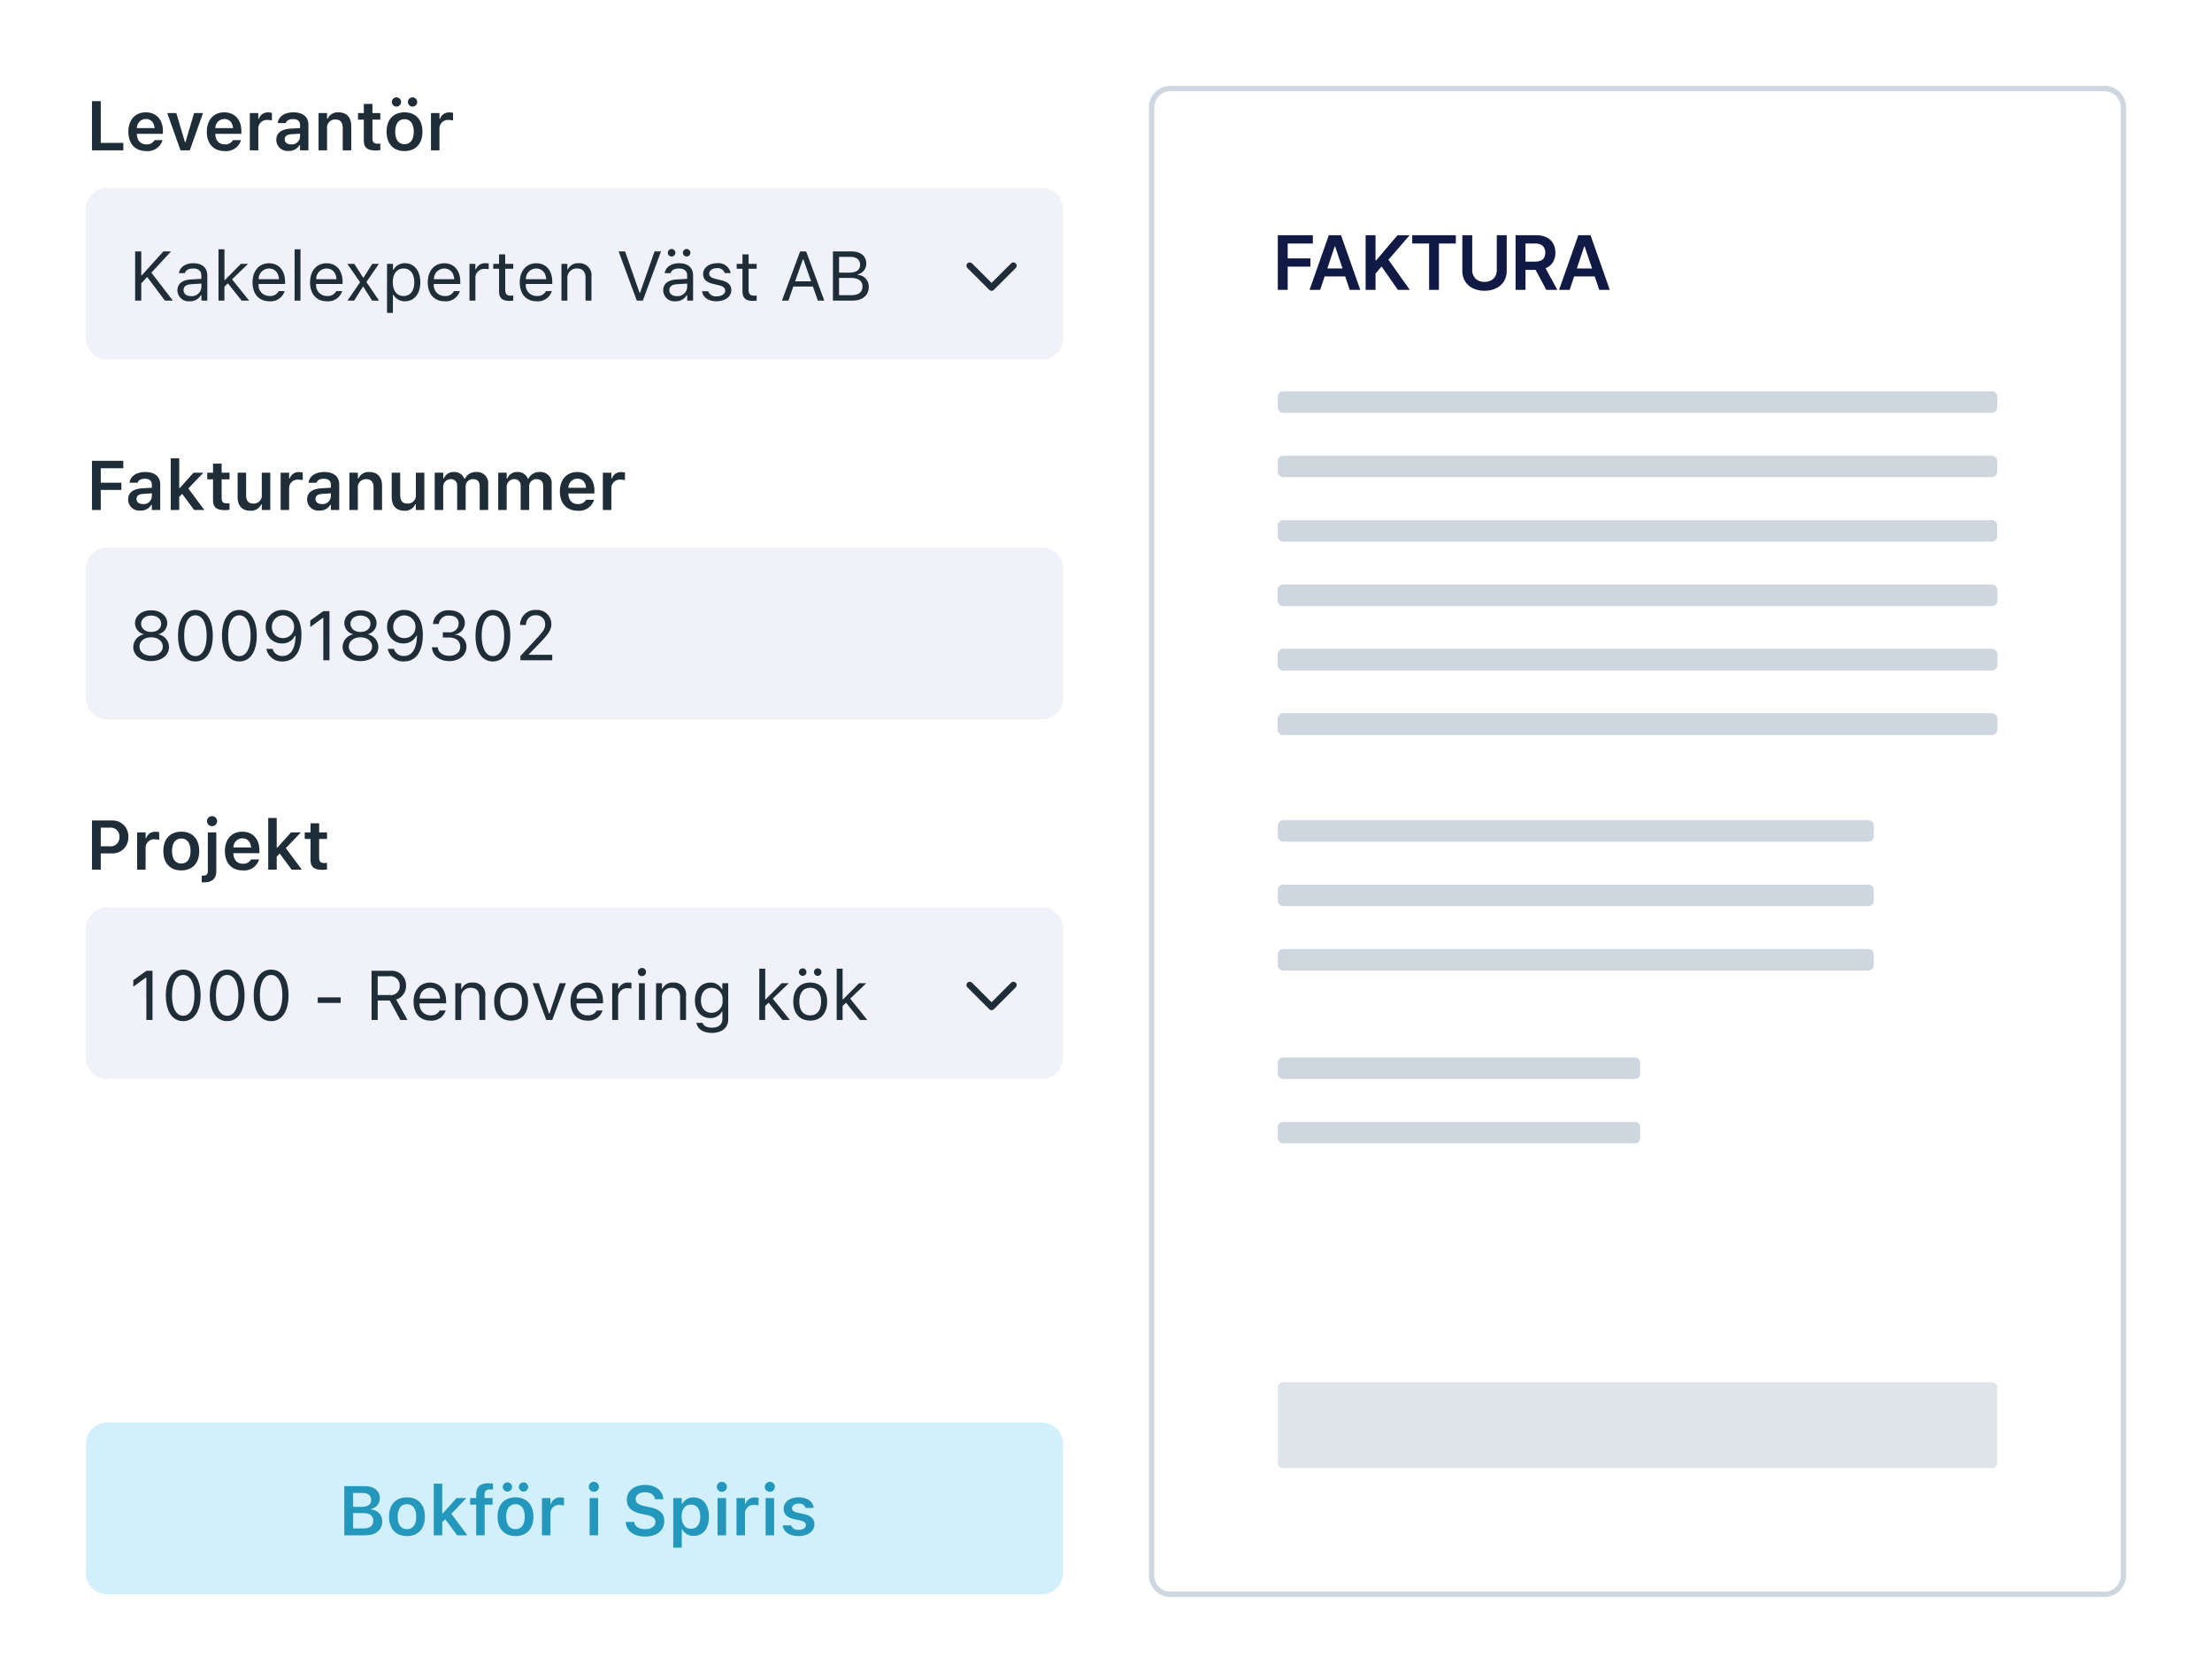 <svg xmlns="http://www.w3.org/2000/svg" xmlns:xlink="http://www.w3.org/1999/xlink" width="412" height="313" viewBox="0 0 412 313">
  <rect x="0" y="0" width="412" height="313" fill="#808080" stroke="none"/>
  <defs>
    <clipPath id="clip-bokforing">
      <rect width="412" height="313"/>
    </clipPath>
  </defs>
  <g id="bokforing" clip-path="url(#clip-bokforing)">
    <rect width="412" height="313" fill="#fff"/>
    <g id="Group_10046" data-name="Group 10046">
      <path id="Path_4446" data-name="Path 4446" d="M0,0H412V313.484H0Z" fill="#fff"/>
      <path id="Path_4459" data-name="Path 4459" d="M4,0H178a4,4,0,0,1,4,4V277.484a4,4,0,0,1-4,4H4a4,4,0,0,1-4-4V4A4,4,0,0,1,4,0Z" transform="translate(214 18.142)" fill="#fff"/>
      <path id="Path_4459_-_Outline" data-name="Path 4459 - Outline" d="M4,1A3,3,0,0,0,1,4V277.484a3,3,0,0,0,3,3H178a3,3,0,0,0,3-3V4a3,3,0,0,0-3-3H4M4,0H178a4,4,0,0,1,4,4V277.484a4,4,0,0,1-4,4H4a4,4,0,0,1-4-4V4A4,4,0,0,1,4,0Z" transform="translate(214 16)" fill="#ced6e0"/>
      <path id="Path_4402" data-name="Path 4402" d="M.912,0H133.088A.959.959,0,0,1,134,1V15a.959.959,0,0,1-.912,1H.912A.959.959,0,0,1,0,15V1A.959.959,0,0,1,.912,0Z" transform="translate(238 257.484)" fill="#dfe4ea"/>
      <path id="Path_4460" data-name="Path 4460" d="M1,0H66.5a1,1,0,0,1,1,1V3a1,1,0,0,1-1,1H1A1,1,0,0,1,0,3V1A1,1,0,0,1,1,0Z" transform="translate(238 209)" fill="#ced6e0"/>
      <path id="Path_4461" data-name="Path 4461" d="M1,0H66.5a1,1,0,0,1,1,1V3a1,1,0,0,1-1,1H1A1,1,0,0,1,0,3V1A1,1,0,0,1,1,0Z" transform="translate(238 197)" fill="#ced6e0"/>
      <path id="Path_4462" data-name="Path 4462" d="M1,0H110a1,1,0,0,1,1,1V3a1,1,0,0,1-1,1H1A1,1,0,0,1,0,3V1A1,1,0,0,1,1,0Z" transform="translate(238 176.789)" fill="#ced6e0"/>
      <path id="Path_4463" data-name="Path 4463" d="M1,0H110a1,1,0,0,1,1,1V3a1,1,0,0,1-1,1H1A1,1,0,0,1,0,3V1A1,1,0,0,1,1,0Z" transform="translate(238 164.789)" fill="#ced6e0"/>
      <path id="Path_4464" data-name="Path 4464" d="M1,0H110a1,1,0,0,1,1,1V3a1,1,0,0,1-1,1H1A1,1,0,0,1,0,3V1A1,1,0,0,1,1,0Z" transform="translate(238 152.789)" fill="#ced6e0"/>
      <path id="Path_4465" data-name="Path 4465" d="M1,0H133a1,1,0,0,1,1,1V3a1,1,0,0,1-1,1H1A1,1,0,0,1,0,3V1A1,1,0,0,1,1,0Z" transform="translate(238 132.895)" fill="#ced6e0"/>
      <path id="Path_4466" data-name="Path 4466" d="M1,0H133a1,1,0,0,1,1,1V3a1,1,0,0,1-1,1H1A1,1,0,0,1,0,3V1A1,1,0,0,1,1,0Z" transform="translate(238 132.895)" fill="#ced6e0"/>
      <path id="Path_4467" data-name="Path 4467" d="M1,0H133a1,1,0,0,1,1,1V3a1,1,0,0,1-1,1H1A1,1,0,0,1,0,3V1A1,1,0,0,1,1,0Z" transform="translate(238 120.895)" fill="#ced6e0"/>
      <path id="Path_4468" data-name="Path 4468" d="M1,0H133a1,1,0,0,1,1,1V3a1,1,0,0,1-1,1H1A1,1,0,0,1,0,3V1A1,1,0,0,1,1,0Z" transform="translate(238 120.895)" fill="#ced6e0"/>
      <path id="Path_4469" data-name="Path 4469" d="M1,0H133a1,1,0,0,1,1,1V3a1,1,0,0,1-1,1H1A1,1,0,0,1,0,3V1A1,1,0,0,1,1,0Z" transform="translate(238 108.895)" fill="#ced6e0"/>
      <path id="Path_4470" data-name="Path 4470" d="M1,0H133a1,1,0,0,1,1,1V3a1,1,0,0,1-1,1H1A1,1,0,0,1,0,3V1A1,1,0,0,1,1,0Z" transform="translate(238 108.895)" fill="#ced6e0"/>
      <path id="Path_4471" data-name="Path 4471" d="M1,0H133a1,1,0,0,1,1,1V3a1,1,0,0,1-1,1H1A1,1,0,0,1,0,3V1A1,1,0,0,1,1,0Z" transform="translate(238 96.895)" fill="#ced6e0"/>
      <path id="Path_4472" data-name="Path 4472" d="M1,0H133a1,1,0,0,1,1,1V3a1,1,0,0,1-1,1H1A1,1,0,0,1,0,3V1A1,1,0,0,1,1,0Z" transform="translate(238 84.895)" fill="#ced6e0"/>
      <path id="Path_4473" data-name="Path 4473" d="M1,0H133a1,1,0,0,1,1,1V3a1,1,0,0,1-1,1H1A1,1,0,0,1,0,3V1A1,1,0,0,1,1,0Z" transform="translate(238 72.895)" fill="#ced6e0"/>
      <path id="Path_4474" data-name="Path 4474" d="M23.664,0V-10.182h6.523v1.546H25.508v2.764h4.231v1.546H25.508V0Zm7.883,0H29.578l3.585-10.182H35.44L39.029,0H37.06L34.341-8.094h-.08Zm.065-3.992h5.369V-2.51h-5.37ZM40.021,0V-10.182h1.844V-5.5h.124l3.972-4.678h2.252L44.277-5.613,48.249,0H46.032L42.994-4.365,41.866-3.033V0ZM48.7-8.636v-1.546h8.124v1.546H53.676V0h-1.83V-8.636Zm15.753-1.546H66.3V-3.53a3.577,3.577,0,0,1-.515,1.924,3.494,3.494,0,0,1-1.444,1.3,4.8,4.8,0,0,1-2.173.465A4.812,4.812,0,0,1,59.99-.306a3.477,3.477,0,0,1-1.442-1.3,3.59,3.59,0,0,1-.512-1.924v-6.652H59.88v6.5a2.264,2.264,0,0,0,.28,1.132,1.991,1.991,0,0,0,.793.778,2.485,2.485,0,0,0,1.213.281,2.5,2.5,0,0,0,1.216-.281,1.97,1.97,0,0,0,.793-.778,2.28,2.28,0,0,0,.278-1.134ZM67.956,0V-10.182h3.818a4.3,4.3,0,0,1,1.971.408,2.807,2.807,0,0,1,1.208,1.141,3.441,3.441,0,0,1,.41,1.708,3.335,3.335,0,0,1-.415,1.7,2.752,2.752,0,0,1-1.221,1.109,4.514,4.514,0,0,1-1.979.39H69.03V-5.26H71.5a2.823,2.823,0,0,0,1.124-.191,1.334,1.334,0,0,0,.649-.562,1.816,1.816,0,0,0,.211-.912,1.884,1.884,0,0,0-.214-.927,1.376,1.376,0,0,0-.651-.587,2.714,2.714,0,0,0-1.129-.2H69.8V0Zm5.26-4.614L75.736,0H73.678L71.2-4.614ZM78.021,0H76.052l3.585-10.182h2.277L85.5,0H83.535l-2.72-8.094h-.08Zm.065-3.992h5.369V-2.51H78.086Z" transform="translate(214.335 54)" fill="#111a45"/>
      <path id="Path_4280" data-name="Path 4280" d="M1.13,0H6.97V-1.377h-4.2V-9.16H1.13ZM11.223.14a2.877,2.877,0,0,0,3.034-1.98l.019-.057h-1.5l-.019.044a1.609,1.609,0,0,1-1.5.749c-1.073,0-1.746-.724-1.765-1.968h4.85v-.521c0-2.095-1.219-3.479-3.193-3.479S7.909-5.643,7.909-3.459v.006C7.909-1.244,9.16.14,11.223.14Zm-.057-5.973c.882,0,1.523.565,1.631,1.7H9.5A1.673,1.673,0,0,1,11.166-5.833ZM17.621,0h1.733l2.457-6.938H20.147l-1.593,5.4h-.108l-1.606-5.4H15.152Zm8.214.14a2.877,2.877,0,0,0,3.034-1.98l.019-.057h-1.5l-.019.044a1.609,1.609,0,0,1-1.5.749c-1.073,0-1.746-.724-1.765-1.968h4.85v-.521c0-2.095-1.219-3.479-3.193-3.479s-3.237,1.428-3.237,3.612v.006C22.521-1.244,23.772.14,25.835.14Zm-.057-5.973c.882,0,1.523.565,1.631,1.7H24.115A1.673,1.673,0,0,1,25.778-5.833ZM30.532,0h1.581V-4.031a1.579,1.579,0,0,1,1.746-1.619,3.986,3.986,0,0,1,.787.089V-6.976A2.531,2.531,0,0,0,34-7.052a1.717,1.717,0,0,0-1.784,1.181h-.108V-6.938H30.532Zm7.211.114A2.233,2.233,0,0,0,39.774-.952h.108V0h1.562V-4.742c0-1.466-1-2.33-2.787-2.33-1.65,0-2.768.774-2.92,1.942l-.006.057h1.492l.006-.025c.159-.457.628-.717,1.352-.717.851,0,1.3.381,1.3,1.073v.6L38.1-4.037c-1.688.1-2.634.825-2.634,2.063v.013A2.078,2.078,0,0,0,37.743.114Zm-.717-2.152V-2.05c0-.571.413-.9,1.295-.952l1.562-.1v.559A1.524,1.524,0,0,1,38.226-1.1C37.527-1.1,37.026-1.447,37.026-2.038ZM43.335,0h1.581V-4.043a1.506,1.506,0,0,1,1.523-1.7c.958,0,1.4.546,1.4,1.625V0h1.581V-4.488c0-1.65-.844-2.583-2.393-2.583a2.018,2.018,0,0,0-2,1.193h-.108v-1.06H43.335ZM54.012.032a4.5,4.5,0,0,0,.825-.07V-1.257a4.622,4.622,0,0,1-.533.025c-.66,0-.933-.292-.933-.984v-3.5h1.466V-6.938H53.371v-1.7H51.765v1.7H50.686v1.225h1.079v3.872C51.765-.5,52.419.032,54.012.032Zm3.834-8.176a.868.868,0,0,0,.863-.863.862.862,0,0,0-.863-.851.863.863,0,0,0-.87.851A.87.87,0,0,0,57.846-8.144Zm2.99,0a.866.866,0,0,0,.87-.863.859.859,0,0,0-.87-.851.862.862,0,0,0-.863.851A.868.868,0,0,0,60.836-8.144ZM59.344.14c2.076,0,3.339-1.358,3.339-3.605v-.013c0-2.234-1.27-3.593-3.339-3.593s-3.339,1.365-3.339,3.593v.013C56.005-1.219,57.262.14,59.344.14Zm0-1.282c-1.1,0-1.727-.857-1.727-2.317v-.013c0-1.46.628-2.323,1.727-2.323s1.72.863,1.72,2.323v.013C61.064-2,60.442-1.143,59.344-1.143ZM64.27,0h1.581V-4.031A1.579,1.579,0,0,1,67.6-5.649a3.986,3.986,0,0,1,.787.089V-6.976a2.531,2.531,0,0,0-.641-.076,1.717,1.717,0,0,0-1.784,1.181h-.108V-6.938H64.27Z" transform="translate(16 28)" fill="#1e2d37"/>
      <path id="Path_4281" data-name="Path 4281" d="M4,0H178a4,4,0,0,1,4,4V28a4,4,0,0,1-4,4H4a4,4,0,0,1-4-4V4A4,4,0,0,1,4,0Z" transform="translate(16 35)" fill="#f1f2f9"/>
      <path id="Path_4282" data-name="Path 4282" d="M1.168,0H2.311V-3.2l1.1-1.212L6.716,0H8.195l-4-5.205L7.858-9.16H6.424L2.412-4.71h-.1V-9.16H1.168ZM11.343.121a2.281,2.281,0,0,0,2.069-1.13h.1V0h1.1V-4.685c0-1.422-.933-2.279-2.6-2.279-1.46,0-2.5.724-2.679,1.8l-.006.038h1.1l.006-.019c.178-.533.717-.838,1.536-.838,1.022,0,1.536.457,1.536,1.3v.622l-1.961.121c-1.593.1-2.495.8-2.495,2.019v.013A2.071,2.071,0,0,0,11.343.121ZM10.188-1.936v-.013c0-.679.457-1.047,1.5-1.111l1.828-.114v.622A1.788,1.788,0,0,1,11.572-.838C10.778-.838,10.188-1.244,10.188-1.936ZM16.7,0h1.1V-2.6l.641-.622L21.011,0H22.4l-3.18-3.967L22.2-6.843H20.865l-2.958,2.99h-.1V-9.56H16.7Zm9.471.121A2.725,2.725,0,0,0,29-1.72l.013-.051H27.9l-.025.057A1.764,1.764,0,0,1,26.2-.863,2,2,0,0,1,24.166-3.1h4.926v-.432c0-2.044-1.13-3.428-2.99-3.428S23.036-5.516,23.036-3.4V-3.4C23.036-1.25,24.216.121,26.171.121Zm-.076-6.1c1.009,0,1.758.641,1.873,1.993H24.185A1.924,1.924,0,0,1,26.1-5.979ZM30.869,0h1.1V-9.56h-1.1Zm6.018.121A2.725,2.725,0,0,0,39.711-1.72l.013-.051h-1.1l-.025.057a1.764,1.764,0,0,1-1.682.851A2,2,0,0,1,34.88-3.1h4.926v-.432c0-2.044-1.13-3.428-2.99-3.428S33.75-5.516,33.75-3.4V-3.4C33.75-1.25,34.931.121,36.886.121Zm-.076-6.1c1.009,0,1.758.641,1.873,1.993H34.9A1.924,1.924,0,0,1,36.81-5.979ZM40.72,0h1.238l1.625-2.583h.1L45.3,0H46.6L44.243-3.466l2.323-3.377H45.329L43.723-4.3h-.1L42-6.843h-1.3l2.368,3.421Zm7.363,2.285h1.1V-1.079h.1a2.354,2.354,0,0,0,2.133,1.2c1.739,0,2.869-1.39,2.869-3.536v-.013c0-2.133-1.136-3.536-2.869-3.536A2.34,2.34,0,0,0,49.29-5.751h-.1V-6.843h-1.1ZM51.168-.857c-1.244,0-2.006-.978-2.006-2.558v-.013c0-1.581.762-2.558,2.006-2.558s1.993.965,1.993,2.558v.013C53.162-1.822,52.419-.857,51.168-.857Zm7.643.978A2.725,2.725,0,0,0,61.636-1.72l.013-.051h-1.1l-.025.057a1.764,1.764,0,0,1-1.682.851A2,2,0,0,1,56.805-3.1h4.926v-.432c0-2.044-1.13-3.428-2.99-3.428S55.675-5.516,55.675-3.4V-3.4C55.675-1.25,56.856.121,58.811.121Zm-.076-6.1c1.009,0,1.758.641,1.873,1.993H56.824A1.924,1.924,0,0,1,58.735-5.979ZM63.445,0h1.1V-4.24a1.658,1.658,0,0,1,1.8-1.669,3.974,3.974,0,0,1,.679.063V-6.919a3.708,3.708,0,0,0-.552-.044,1.782,1.782,0,0,0-1.828,1.136h-.1V-6.843h-1.1Zm7.509.051A3.657,3.657,0,0,0,71.6-.013V-.952a4.611,4.611,0,0,1-.508.025c-.711,0-.99-.324-.99-1.13V-5.929h1.5v-.914H70.1V-8.614H68.955v1.771H67.875v.914h1.079v4.151C68.955-.47,69.545.051,70.954.051Zm4.989.07A2.725,2.725,0,0,0,78.768-1.72l.013-.051h-1.1l-.025.057a1.764,1.764,0,0,1-1.682.851A2,2,0,0,1,73.938-3.1h4.926v-.432c0-2.044-1.13-3.428-2.99-3.428S72.808-5.516,72.808-3.4V-3.4C72.808-1.25,73.988.121,75.943.121Zm-.076-6.1c1.009,0,1.758.641,1.873,1.993H73.957A1.924,1.924,0,0,1,75.867-5.979ZM80.577,0h1.1V-4.05a1.731,1.731,0,0,1,1.784-1.936c1.092,0,1.6.59,1.6,1.822V0h1.1V-4.431a2.231,2.231,0,0,0-2.393-2.533,2.011,2.011,0,0,0-1.993,1.149h-.1V-6.843h-1.1ZM94.605,0h1.13l3.377-9.16h-1.2L95.221-1.479h-.1L92.428-9.16h-1.2Zm6.487-8.214a.706.706,0,0,0,.7-.7.7.7,0,0,0-.7-.7.706.706,0,0,0-.7.7A.707.707,0,0,0,101.093-8.214Zm2.8,0a.707.707,0,0,0,.7-.7.706.706,0,0,0-.7-.7.7.7,0,0,0-.7.7A.706.706,0,0,0,103.892-8.214ZM101.823.121a2.281,2.281,0,0,0,2.069-1.13h.1V0h1.1V-4.685c0-1.422-.933-2.279-2.6-2.279-1.46,0-2.5.724-2.679,1.8l-.006.038h1.1l.006-.019c.178-.533.717-.838,1.536-.838,1.022,0,1.536.457,1.536,1.3v.622l-1.961.121c-1.593.1-2.495.8-2.495,2.019v.013A2.071,2.071,0,0,0,101.823.121Zm-1.155-2.057v-.013c0-.679.457-1.047,1.5-1.111l1.828-.114v.622a1.788,1.788,0,0,1-1.942,1.714C101.258-.838,100.667-1.244,100.667-1.936Zm8.8,2.057c1.555,0,2.742-.844,2.742-2.063v-.013c0-.978-.622-1.536-1.911-1.847l-1.054-.254c-.806-.2-1.149-.489-1.149-.952v-.013c0-.6.6-1.022,1.409-1.022a1.406,1.406,0,0,1,1.5.914h1.085a2.321,2.321,0,0,0-2.583-1.834c-1.454,0-2.545.857-2.545,1.993v.006c0,.984.578,1.542,1.86,1.847l1.06.254c.844.2,1.193.527,1.193.99v.013c0,.622-.654,1.06-1.574,1.06a1.515,1.515,0,0,1-1.606-.946h-1.13C106.895-.616,107.942.121,109.465.121Zm6.824-.07a3.657,3.657,0,0,0,.641-.063V-.952a4.611,4.611,0,0,1-.508.025c-.711,0-.99-.324-.99-1.13V-5.929h1.5v-.914h-1.5V-8.614H114.29v1.771H113.21v.914h1.079v4.151C114.29-.47,114.88.051,116.289.051ZM121.646,0h1.2l.92-2.622h3.644L128.331,0h1.2l-3.377-9.16h-1.13Zm3.891-7.681h.1l1.435,4.088H124.1ZM131.136,0h3.574c1.949,0,3.1-.958,3.1-2.564v-.013A2.169,2.169,0,0,0,135.77-4.8v-.1a2.019,2.019,0,0,0,1.581-1.968v-.013c0-1.4-1.028-2.279-2.71-2.279h-3.5ZM134.4-8.15c1.136,0,1.8.54,1.8,1.466v.013c0,.965-.7,1.46-2.088,1.46h-1.828V-8.15Zm.032,3.923c1.46,0,2.209.54,2.209,1.593v.013c0,1.054-.724,1.612-2.1,1.612h-2.26V-4.228Z" transform="translate(24 56)" fill="#1e2d37"/>
      <path id="Path_4283" data-name="Path 4283" d="M6.119-2.006a.607.607,0,0,1-.861,0L1.193-6.068a.607.607,0,0,1,0-.861.609.609,0,0,1,.861,0L5.685-3.3,9.318-6.932a.607.607,0,0,1,.861,0,.609.609,0,0,1,0,.861L6.119-2.006Z" transform="translate(179 56)" fill="#1e2d37"/>
      <path id="Path_4284" data-name="Path 4284" d="M4,0H178a4,4,0,0,1,4,4V28a4,4,0,0,1-4,4H4a4,4,0,0,1-4-4V4A4,4,0,0,1,4,0Z" transform="translate(16 265)" fill="#d2f0fb"/>
      <path id="Path_4285" data-name="Path 4285" d="M3.815,0h1.13L8.322-9.16h-1.2L4.431-1.479h-.1L1.638-9.16H.438ZM10.3-8.214a.706.706,0,0,0,.7-.7.7.7,0,0,0-.7-.7.706.706,0,0,0-.7.7A.707.707,0,0,0,10.3-8.214Zm2.8,0a.707.707,0,0,0,.7-.7.706.706,0,0,0-.7-.7.7.7,0,0,0-.7.7A.706.706,0,0,0,13.1-8.214ZM11.032.121A2.281,2.281,0,0,0,13.1-1.009h.1V0h1.1V-4.685c0-1.422-.933-2.279-2.6-2.279-1.46,0-2.5.724-2.679,1.8l-.006.038h1.1l.006-.019c.178-.533.717-.838,1.536-.838,1.022,0,1.536.457,1.536,1.3v.622l-1.961.121c-1.593.1-2.495.8-2.495,2.019v.013A2.071,2.071,0,0,0,11.032.121ZM9.877-1.936v-.013c0-.679.457-1.047,1.5-1.111L13.2-3.174v.622A1.788,1.788,0,0,1,11.261-.838C10.467-.838,9.877-1.244,9.877-1.936ZM16.39,0h1.1V-9.56h-1.1Zm3.8-8.163a.764.764,0,0,0,.762-.762.764.764,0,0,0-.762-.762.764.764,0,0,0-.762.762A.764.764,0,0,0,20.186-8.163ZM18.637,2.349c1.435,0,2.1-.6,2.1-2.012V-6.843h-1.1v7.2c0,.755-.279,1.016-1.022,1.016h-.165v.978Z" transform="translate(24 286)" fill="#5352ed" opacity="0"/>
      <path id="Path_4286" data-name="Path 4286" d="M1.13,0H5.046C7,0,8.195-.99,8.195-2.6v-.013A2.171,2.171,0,0,0,6.113-4.8v-.114A1.991,1.991,0,0,0,7.744-6.868v-.013c0-1.4-1.047-2.279-2.787-2.279H1.13ZM4.558-7.884c.99,0,1.568.476,1.568,1.289v.013c0,.832-.616,1.282-1.777,1.282H2.768V-7.884Zm.051,3.745c1.25,0,1.911.489,1.911,1.416v.013c0,.933-.641,1.435-1.847,1.435h-1.9V-4.139ZM12.8.14c2.076,0,3.339-1.358,3.339-3.605v-.013c0-2.234-1.27-3.593-3.339-3.593S9.464-5.707,9.464-3.479v.013C9.464-1.219,10.721.14,12.8.14Zm0-1.282c-1.1,0-1.727-.857-1.727-2.317v-.013c0-1.46.628-2.323,1.727-2.323s1.72.863,1.72,2.323v.013C14.523-2,13.9-1.143,12.8-1.143ZM17.792,0h1.581V-2.437L19.925-3l2.228,3h1.9L21.074-4.005l2.793-2.933H22.039L19.481-4.094h-.108V-9.623H17.792Zm7.9,0h1.581V-5.713h1.479V-6.938h-1.5v-.6c0-.66.286-1.016,1.028-1.016a3.828,3.828,0,0,1,.54.032v-1.1a5.1,5.1,0,0,0-.876-.063c-1.542,0-2.247.679-2.247,2.063v.686H24.559v1.225H25.7Zm5.821-8.144a.868.868,0,0,0,.863-.863.862.862,0,0,0-.863-.851.863.863,0,0,0-.87.851A.87.87,0,0,0,31.516-8.144Zm2.99,0a.866.866,0,0,0,.87-.863.859.859,0,0,0-.87-.851.862.862,0,0,0-.863.851A.868.868,0,0,0,34.506-8.144ZM33.014.14c2.076,0,3.339-1.358,3.339-3.605v-.013c0-2.234-1.27-3.593-3.339-3.593s-3.339,1.365-3.339,3.593v.013C29.675-1.219,30.932.14,33.014.14Zm0-1.282c-1.1,0-1.727-.857-1.727-2.317v-.013c0-1.46.628-2.323,1.727-2.323s1.72.863,1.72,2.323v.013C34.734-2,34.112-1.143,33.014-1.143ZM37.94,0h1.581V-4.031a1.579,1.579,0,0,1,1.746-1.619,3.986,3.986,0,0,1,.787.089V-6.976a2.531,2.531,0,0,0-.641-.076,1.717,1.717,0,0,0-1.784,1.181h-.108V-6.938H37.94Zm9.674-8.1a.936.936,0,0,0,.939-.933.94.94,0,0,0-.939-.933.941.941,0,0,0-.946.933A.937.937,0,0,0,47.614-8.1ZM46.82,0H48.4V-6.938H46.82ZM57.148.229c2.2,0,3.574-1.117,3.574-2.9v-.006c0-1.384-.806-2.158-2.736-2.564L57-5.453C55.859-5.694,55.4-6.1,55.4-6.748v-.006c0-.781.724-1.257,1.739-1.257,1.047-.006,1.727.5,1.841,1.212l.013.076h1.568L60.55-6.8c-.114-1.473-1.377-2.583-3.409-2.583-1.98,0-3.39,1.1-3.39,2.742v.006c0,1.365.813,2.241,2.685,2.634l.984.2c1.181.254,1.657.654,1.657,1.314v.006c0,.787-.774,1.333-1.879,1.333-1.162,0-1.98-.508-2.057-1.276l-.006-.063H53.549l.006.089C53.669-.819,55.021.229,57.148.229ZM62.4,2.3h1.581V-1.1h.108A2.267,2.267,0,0,0,66.193.114c1.758,0,2.85-1.365,2.85-3.574v-.013c0-2.2-1.111-3.58-2.85-3.58a2.241,2.241,0,0,0-2.107,1.2h-.108V-6.938H62.4Zm3.3-3.523c-1.073,0-1.739-.857-1.739-2.247v-.013c0-1.39.667-2.241,1.739-2.241s1.733.851,1.733,2.247v.013C67.431-2.069,66.777-1.219,65.7-1.219ZM71.449-8.1a.936.936,0,0,0,.939-.933.94.94,0,0,0-.939-.933.941.941,0,0,0-.946.933A.937.937,0,0,0,71.449-8.1ZM70.656,0h1.581V-6.938H70.656Zm3.523,0h1.581V-4.031A1.579,1.579,0,0,1,77.5-5.649a3.986,3.986,0,0,1,.787.089V-6.976a2.531,2.531,0,0,0-.641-.076,1.717,1.717,0,0,0-1.784,1.181h-.108V-6.938H74.179Zm6.214-8.1a.936.936,0,0,0,.939-.933.94.94,0,0,0-.939-.933.941.941,0,0,0-.946.933A.937.937,0,0,0,80.393-8.1ZM79.6,0H81.18V-6.938H79.6Zm6.145.14c1.708,0,2.945-.882,2.945-2.2v-.013c0-1.009-.641-1.587-2-1.892l-1.124-.248c-.749-.171-1.041-.419-1.041-.825v-.006c0-.521.508-.863,1.212-.863a1.233,1.233,0,0,1,1.314.793l.006.019h1.485V-5.11c-.1-1.124-1.111-1.961-2.8-1.961-1.638,0-2.78.863-2.78,2.114v.006c0,1.022.628,1.644,1.949,1.936l1.124.254c.762.171,1.066.438,1.066.844V-1.9c0,.521-.546.876-1.333.876a1.341,1.341,0,0,1-1.416-.819l-.006-.013H82.78v.013C82.913-.673,83.979.14,85.744.14Z" transform="translate(63 286)" fill="#2398bc"/>
      <path id="Path_4287" data-name="Path 4287" d="M1.13,0H2.768V-3.739h3.84V-5.072H2.768v-2.71h4.2V-9.16H1.13Zm9.014.114A2.233,2.233,0,0,0,12.175-.952h.108V0h1.562V-4.742c0-1.466-1-2.33-2.787-2.33-1.65,0-2.768.774-2.92,1.942l-.006.057H9.623L9.629-5.1c.159-.457.628-.717,1.352-.717.851,0,1.3.381,1.3,1.073v.6L10.5-4.037c-1.688.1-2.634.825-2.634,2.063v.013A2.078,2.078,0,0,0,10.144.114ZM9.426-2.038V-2.05c0-.571.413-.9,1.295-.952l1.562-.1v.559A1.524,1.524,0,0,1,10.626-1.1C9.928-1.1,9.426-1.447,9.426-2.038ZM15.8,0H17.38V-2.437L17.932-3,20.16,0h1.9L19.081-4.005l2.793-2.933H20.046L17.488-4.094H17.38V-9.623H15.8ZM25.924.032a4.5,4.5,0,0,0,.825-.07V-1.257a4.622,4.622,0,0,1-.533.025c-.66,0-.933-.292-.933-.984v-3.5h1.466V-6.938H25.283v-1.7H23.677v1.7H22.6v1.225h1.079v3.872C23.677-.5,24.331.032,25.924.032Zm4.7.108a2.057,2.057,0,0,0,2.031-1.193h.108V0h1.581V-6.938H32.76v4.043a1.5,1.5,0,0,1-1.568,1.7c-.952,0-1.352-.546-1.352-1.619V-6.938H28.26V-2.45C28.26-.8,29.06.14,30.621.14ZM36.271,0h1.581V-4.031A1.579,1.579,0,0,1,39.6-5.649a3.986,3.986,0,0,1,.787.089V-6.976a2.531,2.531,0,0,0-.641-.076,1.717,1.717,0,0,0-1.784,1.181h-.108V-6.938H36.271Zm7.211.114A2.233,2.233,0,0,0,45.513-.952h.108V0h1.562V-4.742c0-1.466-1-2.33-2.787-2.33-1.65,0-2.768.774-2.92,1.942l-.006.057h1.492l.006-.025c.159-.457.628-.717,1.352-.717.851,0,1.3.381,1.3,1.073v.6l-1.784.108c-1.688.1-2.634.825-2.634,2.063v.013A2.078,2.078,0,0,0,43.481.114Zm-.717-2.152V-2.05c0-.571.413-.9,1.295-.952l1.562-.1v.559A1.524,1.524,0,0,1,43.964-1.1C43.266-1.1,42.764-1.447,42.764-2.038ZM49.074,0h1.581V-4.043a1.506,1.506,0,0,1,1.523-1.7c.958,0,1.4.546,1.4,1.625V0h1.581V-4.488c0-1.65-.844-2.583-2.393-2.583a2.018,2.018,0,0,0-2,1.193h-.108v-1.06H49.074ZM59.319.14A2.057,2.057,0,0,0,61.35-1.054h.108V0h1.581V-6.938H61.458v4.043a1.5,1.5,0,0,1-1.568,1.7c-.952,0-1.352-.546-1.352-1.619V-6.938H56.958V-2.45C56.958-.8,57.757.14,59.319.14ZM64.968,0h1.581V-4.221A1.41,1.41,0,0,1,67.9-5.745,1.155,1.155,0,0,1,69.151-4.5V0h1.581V-4.335A1.33,1.33,0,0,1,72.09-5.745c.844,0,1.257.457,1.257,1.358V0h1.581V-4.773a2.083,2.083,0,0,0-2.234-2.3,2.231,2.231,0,0,0-2.1,1.25h-.108a1.95,1.95,0,0,0-1.923-1.25,1.915,1.915,0,0,0-1.9,1.212h-.108V-6.938H64.968ZM76.794,0h1.581V-4.221a1.41,1.41,0,0,1,1.352-1.523A1.155,1.155,0,0,1,80.977-4.5V0h1.581V-4.335a1.33,1.33,0,0,1,1.358-1.409c.844,0,1.257.457,1.257,1.358V0h1.581V-4.773a2.083,2.083,0,0,0-2.234-2.3,2.231,2.231,0,0,0-2.1,1.25H82.31a1.95,1.95,0,0,0-1.923-1.25,1.915,1.915,0,0,0-1.9,1.212h-.108V-6.938H76.794Zm14.8.14a2.877,2.877,0,0,0,3.034-1.98l.019-.057h-1.5l-.019.044a1.609,1.609,0,0,1-1.5.749c-1.073,0-1.746-.724-1.765-1.968h4.85v-.521c0-2.095-1.219-3.479-3.193-3.479s-3.237,1.428-3.237,3.612v.006C88.277-1.244,89.527.14,91.59.14Zm-.057-5.973c.882,0,1.523.565,1.631,1.7H89.87A1.673,1.673,0,0,1,91.533-5.833ZM96.288,0h1.581V-4.031a1.579,1.579,0,0,1,1.746-1.619,3.986,3.986,0,0,1,.787.089V-6.976a2.531,2.531,0,0,0-.641-.076,1.717,1.717,0,0,0-1.784,1.181h-.108V-6.938H96.288Z" transform="translate(16 95)" fill="#1e2d37"/>
      <path id="Path_4288" data-name="Path 4288" d="M4,0H178a4,4,0,0,1,4,4V28a4,4,0,0,1-4,4H4a4,4,0,0,1-4-4V4A4,4,0,0,1,4,0Z" transform="translate(16 102)" fill="#f1f2f9"/>
      <path id="Path_4289" data-name="Path 4289" d="M4.151.152c1.942,0,3.326-1.092,3.326-2.628v-.013A2.422,2.422,0,0,0,5.51-4.831v-.025A2.134,2.134,0,0,0,7.147-6.894v-.013c0-1.384-1.263-2.406-3-2.406s-3,1.022-3,2.406v.013A2.134,2.134,0,0,0,2.793-4.856v.025A2.422,2.422,0,0,0,.825-2.488v.013C.825-.939,2.209.152,4.151.152Zm0-5.434c-1.1,0-1.86-.628-1.86-1.517v-.013c0-.889.755-1.517,1.86-1.517s1.86.628,1.86,1.517V-6.8C6.011-5.91,5.256-5.281,4.151-5.281Zm0,4.437c-1.263,0-2.165-.711-2.165-1.7v-.013c0-1,.9-1.72,2.165-1.72s2.165.717,2.165,1.72v.013C6.316-1.555,5.415-.844,4.151-.844ZM12.391.216c2.025,0,3.244-1.847,3.244-4.792v-.013c0-2.945-1.219-4.786-3.244-4.786S9.16-7.535,9.16-4.589v.013C9.16-1.631,10.366.216,12.391.216Zm0-1c-1.314,0-2.082-1.46-2.082-3.8v-.013c0-2.336.768-3.783,2.082-3.783s2.095,1.447,2.095,3.783v.013C14.485-2.241,13.7-.781,12.391-.781Zm8.188,1c2.025,0,3.244-1.847,3.244-4.792v-.013c0-2.945-1.219-4.786-3.244-4.786s-3.231,1.841-3.231,4.786v.013C17.348-1.631,18.554.216,20.579.216Zm0-1c-1.314,0-2.082-1.46-2.082-3.8v-.013c0-2.336.768-3.783,2.082-3.783s2.095,1.447,2.095,3.783v.013C22.674-2.241,21.893-.781,20.579-.781ZM28.7-9.375a3.082,3.082,0,0,0-3.206,3.155v.013a2.957,2.957,0,0,0,3,3.066,2.59,2.59,0,0,0,2.438-1.416h.121c0,.07,0,.146-.006.216-.07,1.911-.749,3.536-2.412,3.536A1.841,1.841,0,0,1,26.787-2.05l-.025-.07H25.613l.019.083A2.91,2.91,0,0,0,28.622.216c2.222,0,3.523-1.828,3.523-4.951v-.013C32.145-8.195,30.374-9.375,28.7-9.375Zm-.006,5.237a2,2,0,0,1-2.05-2.095v-.013a2.081,2.081,0,0,1,2.069-2.12A2.094,2.094,0,0,1,30.78-6.208V-6.2A2.022,2.022,0,0,1,28.691-4.139ZM36.22,0h1.143V-9.16H36.226L33.789-7.408V-6.2l2.33-1.688h.1Zm6.919.152c1.942,0,3.326-1.092,3.326-2.628v-.013A2.422,2.422,0,0,0,44.5-4.831v-.025a2.134,2.134,0,0,0,1.638-2.038v-.013c0-1.384-1.263-2.406-3-2.406s-3,1.022-3,2.406v.013A2.134,2.134,0,0,0,41.78-4.856v.025a2.422,2.422,0,0,0-1.968,2.342v.013C39.813-.939,41.2.152,43.139.152Zm0-5.434c-1.1,0-1.86-.628-1.86-1.517v-.013c0-.889.755-1.517,1.86-1.517S45-7.7,45-6.811V-6.8C45-5.91,44.243-5.281,43.139-5.281Zm0,4.437c-1.263,0-2.165-.711-2.165-1.7v-.013c0-1,.9-1.72,2.165-1.72s2.165.717,2.165,1.72v.013C45.3-1.555,44.4-.844,43.139-.844Zm8.169-8.531A3.082,3.082,0,0,0,48.1-6.221v.013a2.957,2.957,0,0,0,3,3.066,2.59,2.59,0,0,0,2.438-1.416h.121c0,.07,0,.146-.006.216-.07,1.911-.749,3.536-2.412,3.536A1.841,1.841,0,0,1,49.4-2.05l-.025-.07H48.223l.019.083A2.91,2.91,0,0,0,51.232.216c2.222,0,3.523-1.828,3.523-4.951v-.013C54.755-8.195,52.984-9.375,51.308-9.375ZM51.3-4.139a2,2,0,0,1-2.05-2.095v-.013a2.081,2.081,0,0,1,2.069-2.12A2.094,2.094,0,0,1,53.39-6.208V-6.2A2.022,2.022,0,0,1,51.3-4.139Zm8.4,4.291c1.834,0,3.18-1.13,3.18-2.66V-2.52a2.217,2.217,0,0,0-2.241-2.247v-.025a2.2,2.2,0,0,0,1.942-2.146v-.013c0-1.39-1.149-2.361-2.895-2.361a2.794,2.794,0,0,0-3.041,2.488l-.006.063h1.1l.006-.063a1.748,1.748,0,0,1,1.942-1.5c1.117,0,1.746.552,1.746,1.511V-6.8a1.671,1.671,0,0,1-1.854,1.587h-1.1v.965h1.149c1.282,0,2.088.628,2.088,1.752v.013c0,.971-.819,1.644-2.019,1.644-1.219,0-2.05-.622-2.139-1.523l-.006-.063h-1.1l.006.076C56.589-.9,57.814.152,59.706.152Zm8.1.063c2.025,0,3.244-1.847,3.244-4.792v-.013c0-2.945-1.219-4.786-3.244-4.786s-3.231,1.841-3.231,4.786v.013C64.575-1.631,65.781.216,67.806.216Zm0-1c-1.314,0-2.082-1.46-2.082-3.8v-.013c0-2.336.768-3.783,2.082-3.783S69.9-6.925,69.9-4.589v.013C69.9-2.241,69.12-.781,67.806-.781ZM72.928,0h5.929V-1.028H74.515v-.1L76.6-3.282C78.254-4.989,78.7-5.751,78.7-6.8v-.013A2.64,2.64,0,0,0,75.88-9.375a2.812,2.812,0,0,0-3.015,2.793l.013.006,1.092.006.006-.013a1.711,1.711,0,0,1,1.828-1.8A1.621,1.621,0,0,1,77.537-6.69v.013c0,.8-.343,1.276-1.511,2.539l-3.1,3.352Z" transform="translate(24 123)" fill="#1e2d37"/>
      <path id="Path_4290" data-name="Path 4290" d="M1.13,0H2.768V-3.028H4.786A2.927,2.927,0,0,0,7.9-6.087V-6.1A2.924,2.924,0,0,0,4.786-9.16H1.13ZM4.386-7.82a1.638,1.638,0,0,1,1.86,1.727v.013a1.643,1.643,0,0,1-1.86,1.733H2.768V-7.82ZM9.541,0h1.581V-4.031a1.579,1.579,0,0,1,1.746-1.619,3.986,3.986,0,0,1,.787.089V-6.976a2.531,2.531,0,0,0-.641-.076,1.717,1.717,0,0,0-1.784,1.181h-.108V-6.938H9.541Zm8.227.14c2.076,0,3.339-1.358,3.339-3.605v-.013c0-2.234-1.27-3.593-3.339-3.593s-3.339,1.365-3.339,3.593v.013C14.428-1.219,15.685.14,17.767.14Zm0-1.282c-1.1,0-1.727-.857-1.727-2.317v-.013c0-1.46.628-2.323,1.727-2.323s1.72.863,1.72,2.323v.013C19.487-2,18.865-1.143,17.767-1.143ZM23.493-8.1a.937.937,0,0,0,.946-.933.941.941,0,0,0-.946-.933.94.94,0,0,0-.939.933A.936.936,0,0,0,23.493-8.1ZM21.944,2.368c1.555,0,2.342-.679,2.342-2.1v-7.2H22.706V.248c0,.641-.267.87-.939.87-.07,0-.14,0-.2-.006V2.355C21.652,2.361,21.817,2.368,21.944,2.368ZM29.2.14a2.877,2.877,0,0,0,3.034-1.98l.019-.057h-1.5l-.019.044a1.609,1.609,0,0,1-1.5.749c-1.073,0-1.746-.724-1.765-1.968h4.85v-.521c0-2.095-1.219-3.479-3.193-3.479s-3.237,1.428-3.237,3.612v.006C25.886-1.244,27.136.14,29.2.14Zm-.057-5.973c.882,0,1.523.565,1.631,1.7H27.479A1.673,1.673,0,0,1,29.142-5.833ZM33.96,0h1.581V-2.437L36.093-3l2.228,3h1.9L37.242-4.005l2.793-2.933H38.207L35.648-4.094h-.108V-9.623H33.96ZM44.084.032a4.5,4.5,0,0,0,.825-.07V-1.257a4.622,4.622,0,0,1-.533.025c-.66,0-.933-.292-.933-.984v-3.5H44.91V-6.938H43.443v-1.7H41.837v1.7H40.758v1.225h1.079v3.872C41.837-.5,42.491.032,44.084.032Z" transform="translate(16 162)" fill="#1e2d37"/>
      <path id="Path_4291" data-name="Path 4291" d="M4,0H178a4,4,0,0,1,4,4V28a4,4,0,0,1-4,4H4a4,4,0,0,1-4-4V4A4,4,0,0,1,4,0Z" transform="translate(16 169)" fill="#f1f2f9"/>
      <path id="Path_4292" data-name="Path 4292" d="M3.263,0H4.405V-9.16H3.269L.832-7.408V-6.2L3.161-7.89h.1Zm6.855.216c2.025,0,3.244-1.847,3.244-4.792v-.013c0-2.945-1.219-4.786-3.244-4.786S6.887-7.535,6.887-4.589v.013C6.887-1.631,8.093.216,10.118.216Zm0-1c-1.314,0-2.082-1.46-2.082-3.8v-.013c0-2.336.768-3.783,2.082-3.783s2.095,1.447,2.095,3.783v.013C12.213-2.241,11.432-.781,10.118-.781Zm8.188,1c2.025,0,3.244-1.847,3.244-4.792v-.013c0-2.945-1.219-4.786-3.244-4.786s-3.231,1.841-3.231,4.786v.013C15.076-1.631,16.282.216,18.307.216Zm0-1c-1.314,0-2.082-1.46-2.082-3.8v-.013c0-2.336.768-3.783,2.082-3.783S20.4-6.925,20.4-4.589v.013C20.4-2.241,19.621-.781,18.307-.781Zm8.188,1c2.025,0,3.244-1.847,3.244-4.792v-.013c0-2.945-1.219-4.786-3.244-4.786s-3.231,1.841-3.231,4.786v.013C23.264-1.631,24.47.216,26.5.216Zm0-1c-1.314,0-2.082-1.46-2.082-3.8v-.013c0-2.336.768-3.783,2.082-3.783S28.59-6.925,28.59-4.589v.013C28.59-2.241,27.809-.781,26.5-.781Zm8.69-2.393h4.266V-4.2H35.185ZM45.208,0h1.143V-3.625H48.6L50.565,0H51.9l-2.12-3.8a2.613,2.613,0,0,0,1.841-2.622v-.013a2.658,2.658,0,0,0-2.92-2.723h-3.5Zm1.143-4.64v-3.5h2.2A1.677,1.677,0,0,1,50.445-6.4v.013A1.628,1.628,0,0,1,48.6-4.64ZM56.164.121A2.725,2.725,0,0,0,58.989-1.72L59-1.771H57.9l-.025.057a1.764,1.764,0,0,1-1.682.851A2,2,0,0,1,54.158-3.1h4.926v-.432c0-2.044-1.13-3.428-2.99-3.428S53.028-5.516,53.028-3.4V-3.4C53.028-1.25,54.209.121,56.164.121Zm-.076-6.1c1.009,0,1.758.641,1.873,1.993H54.177A1.924,1.924,0,0,1,56.088-5.979ZM60.8,0h1.1V-4.05a1.731,1.731,0,0,1,1.784-1.936c1.092,0,1.6.59,1.6,1.822V0h1.1V-4.431A2.231,2.231,0,0,0,64-6.963,2.011,2.011,0,0,0,62-5.814h-.1V-6.843H60.8ZM71.2.121c1.949,0,3.155-1.346,3.155-3.536v-.013c0-2.2-1.206-3.536-3.155-3.536s-3.155,1.339-3.155,3.536v.013C68.041-1.225,69.247.121,71.2.121Zm0-.978C69.9-.857,69.17-1.8,69.17-3.415v-.013c0-1.619.73-2.558,2.025-2.558s2.025.939,2.025,2.558v.013C73.22-1.8,72.49-.857,71.2-.857ZM77.746,0h1.117L81.4-6.843H80.228L78.355-1.206h-.1L76.381-6.843H75.213ZM85.4.121A2.725,2.725,0,0,0,88.22-1.72l.013-.051h-1.1l-.025.057a1.764,1.764,0,0,1-1.682.851A2,2,0,0,1,83.389-3.1h4.926v-.432c0-2.044-1.13-3.428-2.99-3.428S82.259-5.516,82.259-3.4V-3.4C82.259-1.25,83.44.121,85.4.121Zm-.076-6.1c1.009,0,1.758.641,1.873,1.993H83.408A1.924,1.924,0,0,1,85.319-5.979ZM90.029,0h1.1V-4.24a1.658,1.658,0,0,1,1.8-1.669,3.974,3.974,0,0,1,.679.063V-6.919a3.708,3.708,0,0,0-.552-.044,1.782,1.782,0,0,0-1.828,1.136h-.1V-6.843h-1.1Zm5.535-8.163a.764.764,0,0,0,.762-.762.764.764,0,0,0-.762-.762.764.764,0,0,0-.762.762A.764.764,0,0,0,95.564-8.163ZM95.005,0h1.1V-6.843h-1.1Zm3.187,0h1.1V-4.05a1.731,1.731,0,0,1,1.784-1.936c1.092,0,1.6.59,1.6,1.822V0h1.1V-4.431a2.231,2.231,0,0,0-2.393-2.533A2.011,2.011,0,0,0,99.4-5.814h-.1V-6.843h-1.1Zm10.4,2.412c1.866,0,3.047-.978,3.047-2.507V-6.843h-1.1v1.13h-.076a2.334,2.334,0,0,0-2.133-1.25c-1.79,0-2.895,1.39-2.895,3.307v.013c0,1.917,1.1,3.288,2.869,3.288a2.374,2.374,0,0,0,2.146-1.181h.1V-.152c0,1.009-.73,1.587-1.955,1.587-.984,0-1.593-.368-1.714-.889L106.875.54h-1.143l-.013.006C105.892,1.669,106.945,2.412,108.6,2.412Zm-.051-3.745c-1.27,0-1.98-.952-1.98-2.311v-.013c0-1.358.711-2.33,1.98-2.33a2.069,2.069,0,0,1,2.031,2.33v.013A2.05,2.05,0,0,1,108.545-1.333ZM117.419,0h1.1V-2.6l.641-.622L121.729,0h1.39l-3.18-3.967,2.983-2.875h-1.339l-2.958,2.99h-.1V-9.56h-1.1Zm8.087-8.214a.706.706,0,0,0,.7-.7.7.7,0,0,0-.7-.7.706.706,0,0,0-.7.7A.707.707,0,0,0,125.506-8.214Zm2.8,0a.707.707,0,0,0,.7-.7.706.706,0,0,0-.7-.7.7.7,0,0,0-.7.7A.706.706,0,0,0,128.305-8.214Zm-1.4,8.334c1.949,0,3.155-1.346,3.155-3.536v-.013c0-2.2-1.206-3.536-3.155-3.536s-3.155,1.339-3.155,3.536v.013C123.754-1.225,124.96.121,126.909.121Zm0-.978c-1.295,0-2.025-.946-2.025-2.558v-.013c0-1.619.73-2.558,2.025-2.558s2.025.939,2.025,2.558v.013C128.934-1.8,128.2-.857,126.909-.857ZM131.841,0h1.1V-2.6l.641-.622L136.151,0h1.39l-3.18-3.967,2.983-2.875H136l-2.958,2.99h-.1V-9.56h-1.1Z" transform="translate(24 190)" fill="#1e2d37"/>
      <path id="Path_4293" data-name="Path 4293" d="M6.119-2.006a.607.607,0,0,1-.861,0L1.193-6.068a.607.607,0,0,1,0-.861.609.609,0,0,1,.861,0L5.685-3.3,9.318-6.932a.607.607,0,0,1,.861,0,.609.609,0,0,1,0,.861L6.119-2.006Z" transform="translate(179 190)" fill="#1e2d37"/>
    </g>
  </g>
</svg>
